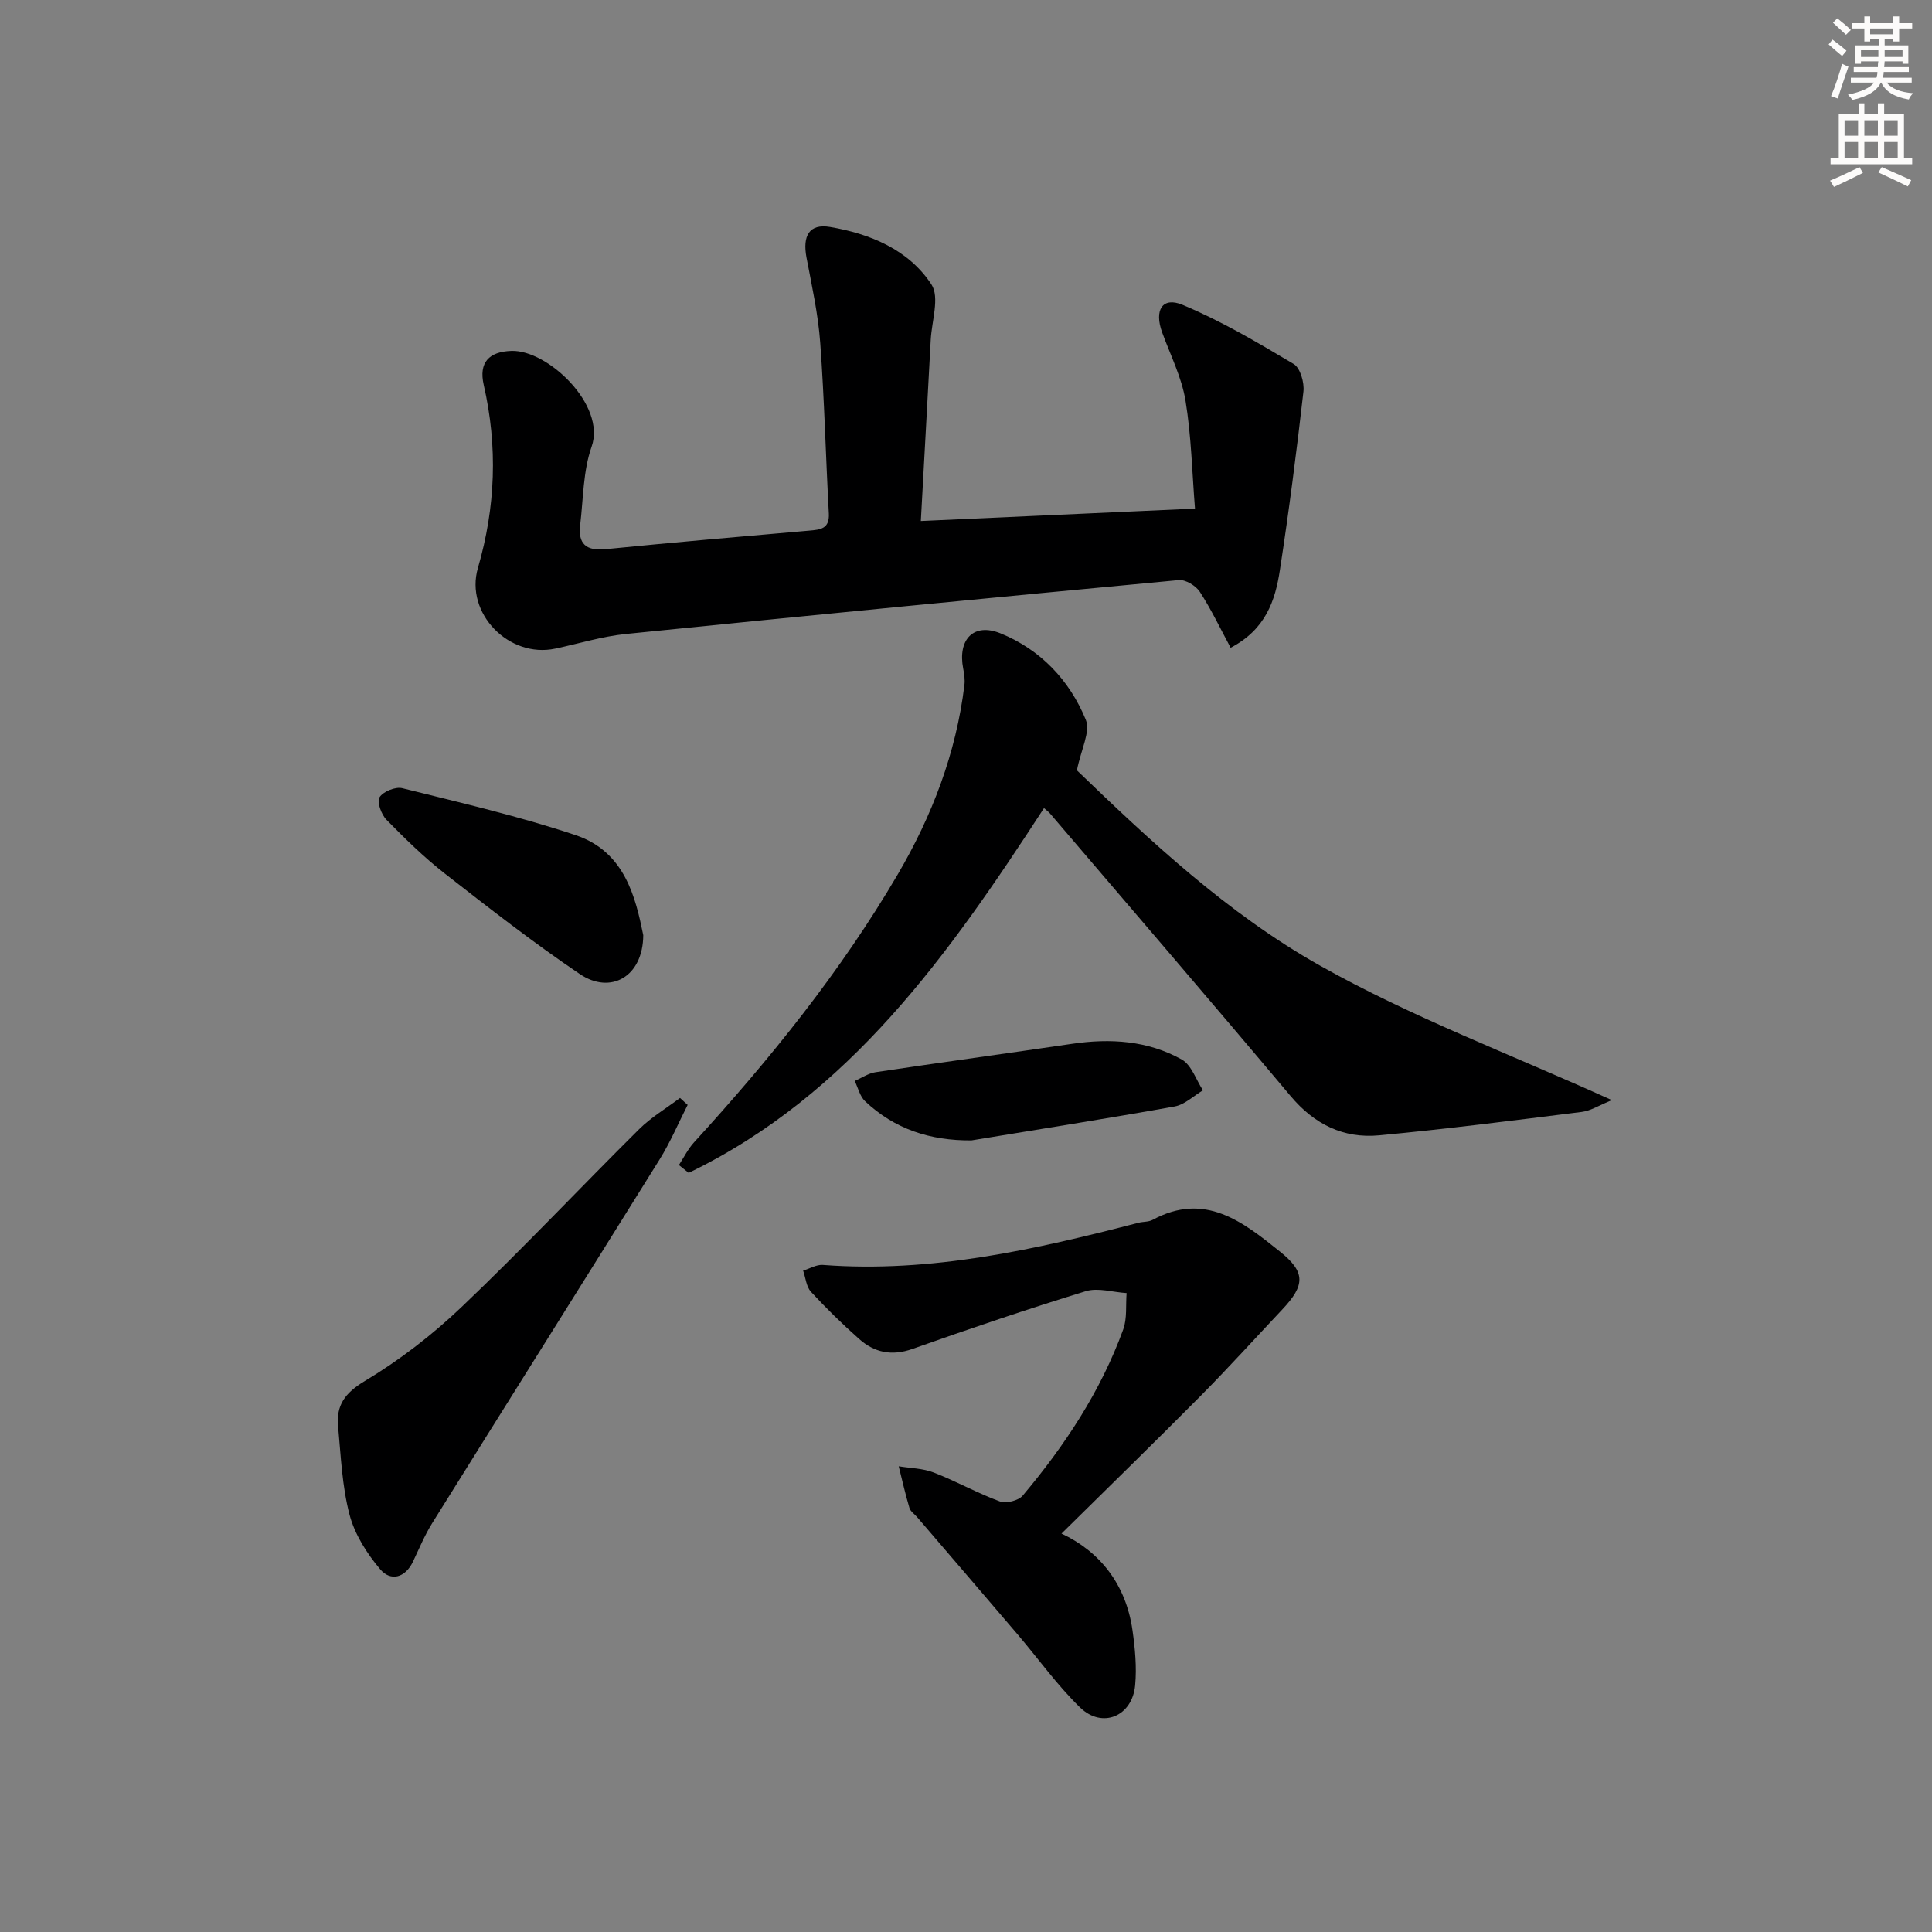 <svg enable-background="new 0 0 400 400" viewBox="0 0 400 400" xmlns="http://www.w3.org/2000/svg"><rect x="0" y="0" width="400" height="400" fill="#808080" stroke="none"/><g fill="#000001"><path d="m190.65 107.87c19.08-.86 37.29-1.69 56.76-2.57-.6-7.42-.75-14.99-1.97-22.39-.8-4.83-3.13-9.41-4.83-14.09-1.68-4.59.04-7.45 4.21-5.71 8 3.33 15.55 7.8 23.02 12.25 1.37.82 2.24 3.86 2.02 5.73-1.4 12.34-2.99 24.66-4.87 36.93-.96 6.31-2.95 12.31-10.2 16.09-2.12-3.94-4-7.91-6.37-11.57-.82-1.26-2.95-2.57-4.35-2.44-38.18 3.58-76.35 7.29-114.5 11.16-4.92.5-9.74 2-14.61 3.03-9.57 2.04-18.75-7.3-16.01-16.71 3.66-12.59 4.12-25.13 1.2-37.89-1.06-4.63 1.07-6.89 5.75-7.04 7.5-.24 19.61 11.22 16.59 19.82-1.78 5.06-1.72 10.78-2.37 16.22-.47 3.89 1.21 5.41 5.25 5.01 14.04-1.4 28.1-2.62 42.16-3.84 2.36-.2 4.24-.37 4.07-3.56-.64-11.78-.92-23.58-1.78-35.33-.43-5.92-1.73-11.78-2.84-17.63-.85-4.51.55-7.08 4.87-6.35 8.31 1.41 16.28 4.7 21 11.91 1.73 2.65.06 7.56-.15 11.44-.66 12.39-1.35 24.78-2.05 37.53z"/><path d="m222.96 159.49c14.99 14.45 31.18 29.65 50.28 40.4 18.93 10.66 39.52 18.38 60.47 27.88-2.55 1.03-4.33 2.2-6.22 2.44-13.98 1.75-27.95 3.54-41.97 4.85-7.37.69-13.4-2.28-18.32-8.14-16.47-19.61-33.19-39.02-49.81-58.5-.31-.36-.71-.64-1.24-1.11-19.62 30.16-40.13 59.34-73.57 75.52-.67-.54-1.35-1.08-2.02-1.62 1.02-1.56 1.86-3.3 3.1-4.66 15.74-17.23 30.36-35.32 42.2-55.5 7.13-12.16 12.09-25.12 13.81-39.2.14-1.11-.03-2.3-.25-3.42-1.17-6.01 2.13-9.57 7.73-7.3 8.26 3.35 14.31 9.72 17.66 17.91.99 2.45-.98 6.08-1.85 10.45z"/><path d="m219.77 317.51c7.87 3.68 13.34 10.43 14.7 20.03.53 3.75.9 7.63.55 11.38-.59 6.43-6.81 9.05-11.4 4.6-4.74-4.61-8.64-10.09-12.95-15.15-6.91-8.11-13.86-16.18-20.79-24.27-.54-.63-1.38-1.17-1.59-1.9-.85-2.84-1.5-5.74-2.22-8.62 2.43.4 5.01.42 7.25 1.29 4.64 1.8 9.03 4.27 13.7 5.99 1.29.48 3.85-.17 4.73-1.22 8.71-10.36 16.14-21.58 20.8-34.39.83-2.29.5-5.01.7-7.53-2.83-.17-5.92-1.17-8.46-.39-12.04 3.7-23.98 7.74-35.86 11.95-4.31 1.53-7.89.76-11.08-2.08-3.47-3.08-6.81-6.34-9.95-9.75-.97-1.06-1.1-2.9-1.62-4.38 1.36-.41 2.76-1.28 4.08-1.18 22.41 1.7 43.92-3.18 65.35-8.73.96-.25 2.09-.15 2.92-.6 10.82-5.87 18.69.4 26.39 6.58 5.32 4.27 5.21 6.94.44 12-5.59 5.93-11.05 11.98-16.79 17.77-9.45 9.54-19.06 18.88-28.9 28.6z"/><path d="m142.37 228.76c-1.92 3.77-3.57 7.7-5.8 11.28-15.64 25.13-31.42 50.18-47.08 75.3-1.57 2.52-2.72 5.31-4 8-1.63 3.4-4.64 4.08-6.76 1.58-2.77-3.27-5.3-7.26-6.37-11.35-1.54-5.89-1.79-12.14-2.36-18.25-.41-4.34 1.37-6.9 5.51-9.38 7.19-4.31 14.01-9.57 20.09-15.37 12.54-11.95 24.43-24.58 36.72-36.78 2.5-2.48 5.63-4.33 8.47-6.47.51.47 1.04.96 1.58 1.44z"/><path d="m133.18 193.62c-.05 8.64-6.79 12.34-13.13 8.05-9.62-6.5-18.8-13.66-27.96-20.81-4.3-3.36-8.24-7.22-12.07-11.13-1.07-1.09-2.03-3.72-1.45-4.65.75-1.2 3.3-2.24 4.72-1.89 12.03 3 24.16 5.79 35.89 9.72 10.2 3.42 12.41 12.91 14 20.71z"/><path d="m201.12 236.11c-8.51.06-15.89-2.32-22.02-8.12-1.07-1.01-1.44-2.77-2.14-4.19 1.43-.62 2.8-1.58 4.29-1.81 13.56-2.03 27.14-3.88 40.71-5.88 7.92-1.17 15.68-.68 22.71 3.25 2.02 1.13 2.96 4.2 4.39 6.38-1.94 1.15-3.77 2.96-5.85 3.34-14.01 2.51-28.06 4.72-42.09 7.03z"/></g><path d="m378.6 9.2.8-1c.9.7 1.9 1.4 2.9 2.3l-.9 1.1c-1.1-.9-2-1.7-2.8-2.4zm.5 10.7c.9-2.1 1.6-4.3 2.3-6.7.4.2.8.4 1.3.6-.7 2.1-1.5 4.3-2.2 6.6zm.4-15.2.9-.9c1 .8 2 1.6 2.8 2.4l-1 1c-1-.9-1.9-1.8-2.7-2.5zm12.5-1.3h1.2v1.4h2.7v1.1h-2.7v2.7h-1.2v-.5h-1.8v1.3h4.9v3.8h-1.2v-.5h-3.7c0 .4-.1.9-.1 1.2h5.1v1h-5.2c0 .5-.1.9-.2 1.2h6v1h-5.2c1.1 1.3 2.9 2 5.5 2.2-.4.4-.7.8-.9 1.3-2.9-.5-4.8-1.6-5.7-3.5h-.1c-.8 1.7-2.7 2.9-5.9 3.6-.2-.4-.6-.8-.9-1.1 2.8-.6 4.6-1.4 5.4-2.5h-4.8v-1h5.3c.1-.3.2-.7.2-1.2h-4.9v-1h5c0-.4 0-.8.1-1.2h-3.6v.5h-1.2v-3.8h4.9v-1.3h-1.8v.5h-1.2v-2.7h-2.6v-1.1h2.6v-1.4h1.2v1.4h4.7v-1.4zm-6.7 8.4h3.6c0-.4 0-.9 0-1.4h-3.6zm1.9-4.7h4.7v-1.2h-4.7zm6.7 3.3h-3.7v1.4h3.7z" fill="#fcfbfa"/><path d="m384.7 21.4h1.3v2.2h2.8v-2.2h1.3v2.2h4.1v9.1h1.7v1.3h-16.9v-1.3h1.7v-9.1h4.1v-2.2zm.3 13.2.7 1.2c-1.8.9-3.8 1.9-6 2.9-.2-.4-.5-.8-.8-1.3 2.4-1 4.4-2 6.1-2.8zm-3.1-6.5h2.8v-3.2h-2.8zm0 4.6h2.8v-3.3h-2.8zm4.1-4.6h2.8v-3.2h-2.8zm0 4.6h2.8v-3.3h-2.8zm3.6 1.9c2.1.9 4.1 1.8 6.1 2.7l-.7 1.3c-2.2-1.1-4.2-2-6.1-2.9zm3.3-9.7h-2.8v3.2h2.8zm-2.8 7.8h2.8v-3.3h-2.8z" fill="#fcfbfa"/></svg>
